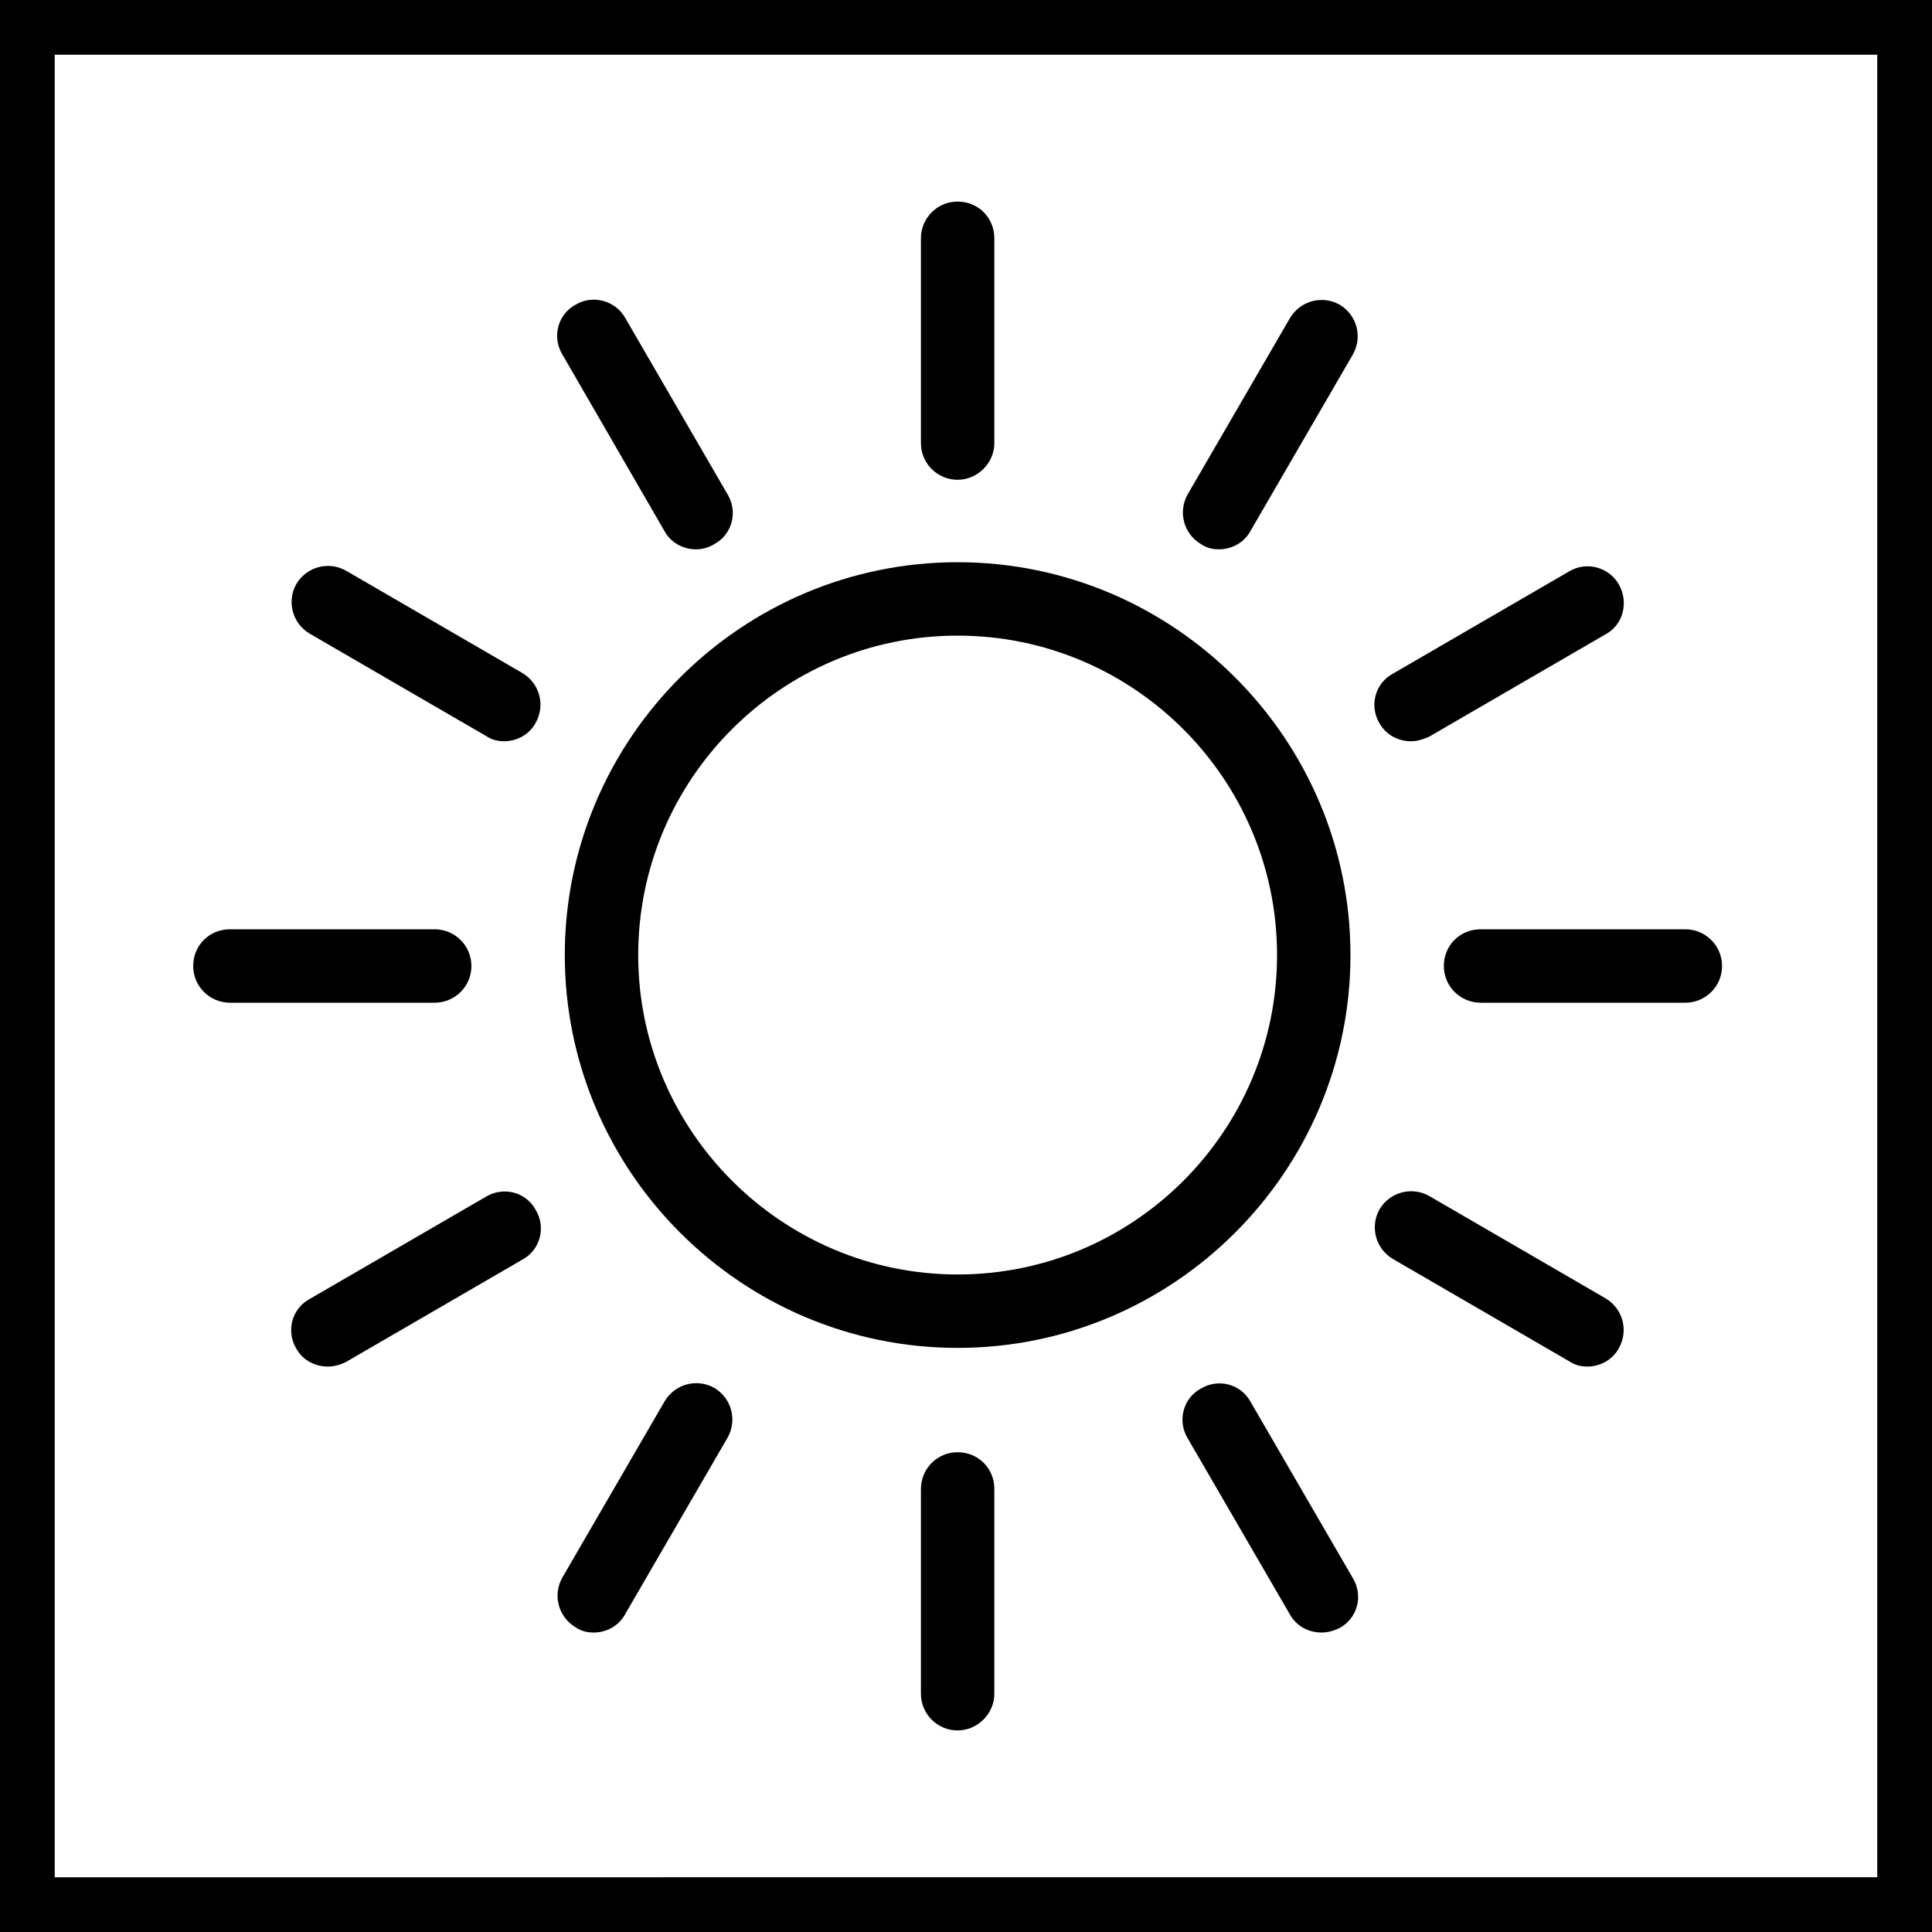 <?xml version="1.0" encoding="utf-8"?>
<!-- Generator: Adobe Illustrator 28.0.0, SVG Export Plug-In . SVG Version: 6.00 Build 0)  -->
<svg version="1.1" id="Layer_1" xmlns="http://www.w3.org/2000/svg" xmlns:xlink="http://www.w3.org/1999/xlink" x="0px" y="0px"
	 viewBox="0 0 300 300" style="enable-background:new 0 0 300 300;" xml:space="preserve">
<style type="text/css">
	.st0{fill:#FFFFFF;}
</style>
<g>
	<rect y="0" class="st0" width="300" height="300"/>
	<path d="M291.5,8.5v283H8.5V8.5H291.5 M300,0H0v300h300V0L300,0z"/>
</g>
<path d="M67.5,155.7H35.7c-3.1,0-5.7-2.5-5.7-5.7s2.5-5.7,5.7-5.7h31.8c3.1,0,5.7,2.5,5.7,5.7S70.6,155.7,67.5,155.7z"/>
<path d="M261.7,155.7h-31.8c-3.1,0-5.7-2.5-5.7-5.7s2.5-5.7,5.7-5.7h31.8c3.1,0,5.7,2.5,5.7,5.7S264.8,155.7,261.7,155.7z"/>
<path d="M50.9,212.2c-2,0-3.9-1-4.9-2.8c-1.6-2.7-0.7-6.2,2.1-7.7l27.4-15.9c2.7-1.6,6.2-0.7,7.7,2.1c1.6,2.7,0.7,6.2-2.1,7.7
	l-27.4,15.9C52.9,211.9,51.9,212.2,50.9,212.2z"/>
<path d="M219.1,115.1c-2,0-3.9-1-4.9-2.8c-1.6-2.7-0.7-6.2,2.1-7.7l27.4-15.9c2.7-1.6,6.2-0.6,7.7,2.1s0.7,6.2-2.1,7.7l-27.4,15.9
	C221,114.8,220.1,115.1,219.1,115.1z"/>
<path d="M92.2,253.5c-1,0-1.9-0.2-2.8-0.8c-2.7-1.6-3.6-5-2.1-7.7l15.9-27.4c1.6-2.7,5-3.6,7.7-2.1c2.7,1.6,3.6,5,2.1,7.7
	l-15.9,27.4C96.1,252.5,94.1,253.5,92.2,253.5z"/>
<path d="M189.3,85.3c-1,0-1.9-0.2-2.8-0.8c-2.7-1.6-3.6-5-2.1-7.7l15.9-27.4c1.6-2.7,5-3.6,7.7-2.1c2.7,1.6,3.6,5,2.1,7.7
	l-15.9,27.4C193.2,84.3,191.2,85.3,189.3,85.3z"/>
<path d="M148.7,268.7c-3.1,0-5.7-2.5-5.7-5.7v-31.8c0-3.1,2.5-5.7,5.7-5.7s5.7,2.5,5.7,5.7V263C154.4,266.1,151.8,268.7,148.7,268.7
	z"/>
<path d="M148.7,74.5c-3.1,0-5.7-2.5-5.7-5.7V37c0-3.1,2.5-5.7,5.7-5.7s5.7,2.5,5.7,5.7v31.8C154.4,71.9,151.8,74.5,148.7,74.5z"/>
<path d="M205.2,253.5c-2,0-3.9-1-4.9-2.8l-15.9-27.4c-1.6-2.7-0.7-6.2,2.1-7.7c2.7-1.6,6.2-0.7,7.7,2.1l15.9,27.4
	c1.6,2.7,0.7,6.2-2.1,7.7C207.2,253.2,206.2,253.5,205.2,253.5z"/>
<path d="M108.1,85.3c-2,0-3.9-1-4.9-2.8L87.3,55c-1.6-2.7-0.7-6.2,2.1-7.7c2.7-1.6,6.2-0.6,7.7,2.1L113,76.8
	c1.6,2.7,0.7,6.2-2.1,7.7C110.1,85,109.1,85.3,108.1,85.3z"/>
<path d="M246.5,212.2c-1,0-1.9-0.2-2.8-0.8l-27.4-15.9c-2.7-1.6-3.6-5-2.1-7.7c1.6-2.7,5-3.6,7.7-2.1l27.4,15.9
	c2.7,1.6,3.6,5,2.1,7.7C250.4,211.2,248.4,212.2,246.5,212.2z"/>
<path d="M78.3,115.1c-1,0-1.9-0.2-2.8-0.8L48.1,98.4c-2.7-1.6-3.6-5-2.1-7.7c1.6-2.7,5-3.6,7.7-2.1l27.4,15.9c2.7,1.6,3.6,5,2.1,7.7
	C82.2,114.1,80.2,115.1,78.3,115.1z"/>
<path d="M148.7,209.3c-33.6,0-61-27.4-61-61c0-33.6,27.4-61,61-61c33.6,0,61,27.4,61,61C209.7,181.9,182.3,209.3,148.7,209.3z
	 M148.7,98.7c-27.4,0-49.6,22.3-49.6,49.6s22.3,49.6,49.6,49.6c27.4,0,49.6-22.3,49.6-49.6S176.1,98.7,148.7,98.7z"/>
</svg>
